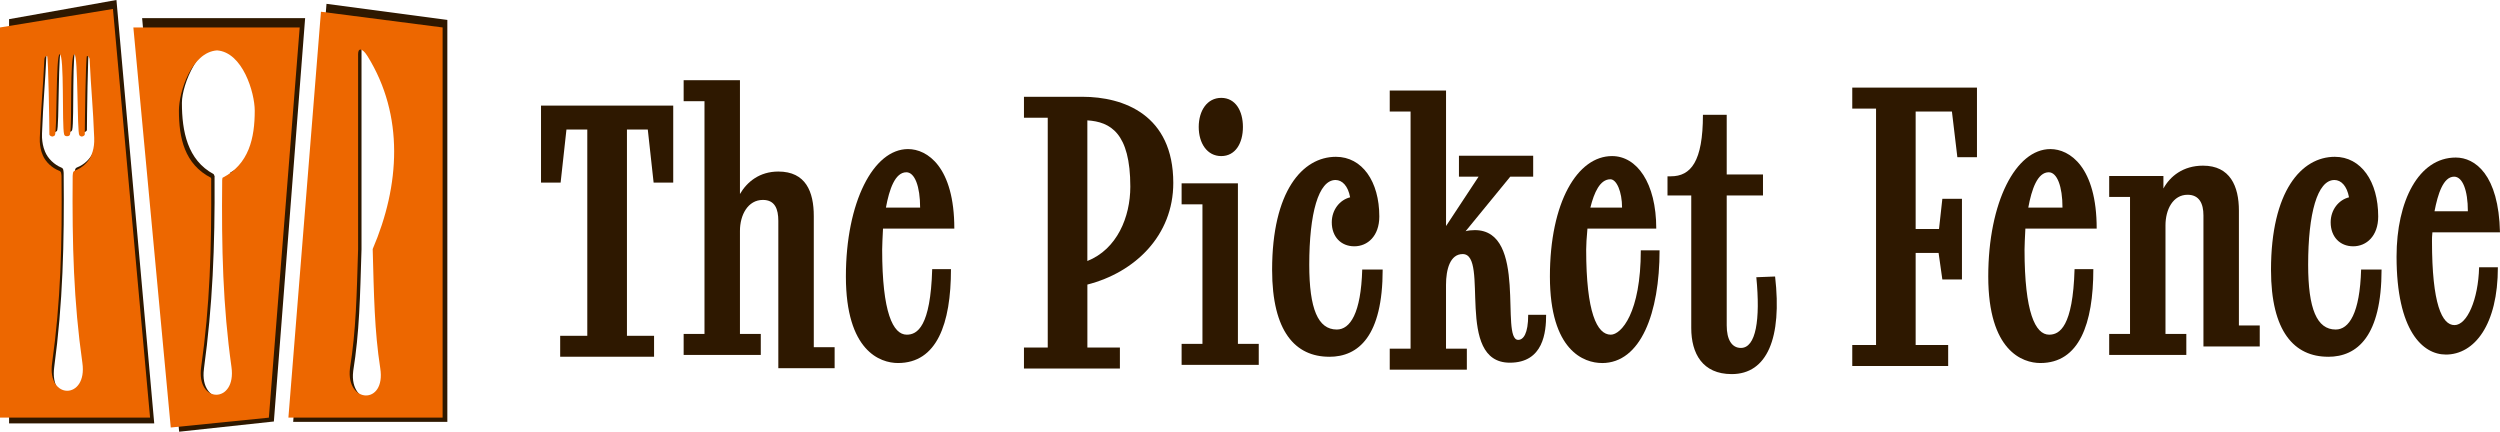 <svg xmlns="http://www.w3.org/2000/svg" id="Components" viewBox="0 0 892.49 154.12"><defs><style>.cls-1,.cls-2{fill:#2e1800;}.cls-2,.cls-3{fill-rule:evenodd;}.cls-3{fill:#ed6700;}</style></defs><path class="cls-2" d="M55.06,151.15L41.57,0,3.24,6.84v144.31h51.82ZM33.35,54.12c-1.02,2.52-3.3,4.68-5.85,5.65-.86.36-.71,1.18-.81,2-.2,25.54.36,46.51,3.46,69.12,1.88,13.72-12.66,13.77-10.78.05,3.05-22.66,3.61-43.63,3.36-69.18-.1-.82,0-1.64-.86-1.95-2.49-1.03-4.78-3.19-5.8-5.7-.71-1.7-.97-3.34-1.07-4.98v-1.49c.41-11.41,1.12-17.53,1.63-28.99.05-.72.36-1.29.97-1.29.46.62.81,25.75.81,28.99,0,.46.66.82,1.12.82.2,0,.71-.31.81-.41.86-1.08.3-30.07,1.73-30.01,1.73,0,.76,26.36,1.58,29.55.1.46.36.77,1.07.77.66,0,.97-.31,1.07-.77.76-3.19-.2-29.55,1.53-29.55,1.37-.05.92,28.93,1.78,29.96.1.15.56.46.81.46.46,0,1.12-.36,1.12-.82,0-3.24.31-28.37.76-28.99.56,0,.92.57.97,1.29.51,11.41,1.22,17.58,1.63,28.99v1.49c-.05,1.64-.36,3.29-1.02,4.98h0Z"></path><path class="cls-2" d="M50.74,6.48l13.21,147.64,33.82-3.65L108.93,6.48h-58.19ZM72.8,131.68c3.08-22.65,3.95-43.11,3.8-68.69h.05l-.37-.82c-9.38-5.04-11.34-15.31-11.34-25.45,0-6.74,6.28-21.62,15.35-22.29,9.02.67,13.31,15.59,13.31,22.34,0,10.14-2.02,19.82-11.39,24.86l-.1.82h0c-.25,25.58.25,46.58,3.28,69.23,1.86,13.74-14.44,13.74-12.58,0h0Z"></path><path class="cls-2" d="M116.56,1.37l-11.9,149.24h55.04V7.11L116.56,1.37ZM126.08,132.57c2.25-13.97,2.46-26.53,2.98-43.6V17.63c0-2.24,2.6-2.29,4.53.81,13.47,21.7,11.85,47.31,1.88,70.53.47,17.07.63,29.68,2.77,43.6,2.14,13.62-13.71,12.91-12.15,0h0Z"></path><path class="cls-3" d="M53.57,149.09L40.32,3.2,0,9.8v139.29h53.57ZM32.62,55.44c-1.02,2.43-3.31,4.51-5.86,5.46-.87.35-.71,1.14-.82,1.93-.2,24.65.36,44.89,3.47,66.72,1.89,13.24-12.69,13.29-10.81.05,3.06-21.88,3.62-42.12,3.36-66.77-.1-.79,0-1.59-.87-1.88-2.5-.99-4.79-3.08-5.81-5.51-.71-1.64-.97-3.22-1.07-4.81v-1.44c.41-11.01,1.12-16.92,1.63-27.98.05-.7.36-1.24.97-1.24.46.6.82,24.85.82,27.98,0,.45.66.79,1.12.79.21,0,.71-.3.82-.4.87-1.04.3-29.02,1.73-28.97,1.73,0,.76,25.45,1.58,28.52.1.45.36.74,1.07.74.66,0,.97-.3,1.07-.74.76-3.08-.2-28.52,1.53-28.52,1.38-.05.92,27.93,1.78,28.92.1.15.56.45.82.45.46,0,1.12-.35,1.12-.79,0-3.12.31-27.38.76-27.98.56,0,.92.55.97,1.24.51,11.01,1.22,16.96,1.63,27.98v1.44c-.05,1.59-.36,3.17-1.02,4.81h0Z"></path><path class="cls-3" d="M47.61,9.8l13.35,142.82,35.02-3.52L106.99,9.8h-59.38ZM71.82,130.99c3.11-21.83,3.72-42.07,3.57-66.72h.05l-.1-.79c-9.48-4.86-11.47-14.24-11.47-24.01,0-6.5,4.43-20.83,13.61-21.48,9.12.65,13.46,15.03,13.46,21.53,0,9.77-2.04,19.1-11.52,23.96l-.1.79h0c-.25,24.65.25,44.89,3.31,66.72,1.88,13.24-12.69,13.24-10.81,0h0Z"></path><path class="cls-3" d="M114.58,4.19l-11.62,144.9h55.05V9.8l-43.43-5.61ZM124.93,131.48c2.19-13.64,2.4-25.89,2.91-42.56V19.27c0-2.18,1.48-2.23,3.37.79,13.15,21.18,11.57,46.18,1.84,68.85.46,16.67.61,28.97,2.7,42.56,2.09,13.29-12.33,12.6-10.81,0h0Z"></path><path class="cls-1" d="M199.98,127.36v-7.49h9.68V46.25h-7.44l-2.08,18.93h-7v-27.48h47.2v27.48h-7l-2.08-18.93h-7.44v73.62h9.68v7.49h-33.5Z"></path><path class="cls-1" d="M244.06,126.7v-7.49h7.44V36.13h-7.44v-7.49h20.1v40.62c2.53-4.34,7-8.02,13.7-8.02,9.83,0,12.66,7.23,12.66,15.91v46.8h7.44v7.49h-20.1v-52.58c0-4.21-1.19-7.49-5.51-7.49-5.36,0-8.19,5.39-8.19,11.04v36.81h7.44v7.49h-27.55Z"></path><path class="cls-1" d="M320.59,129.6c-6.4,0-18.61-4.34-18.61-30.89s9.83-45.49,22.18-45.49c6.85,0,16.53,6.31,16.53,28.4h-25.46c-.15,3.15-.3,5.92-.3,7.49,0,22.48,3.87,30.37,8.78,30.37,3.72,0,8.49-2.76,9.08-23.4h6.7c0,19.59-5.06,33.52-18.91,33.52ZM316.27,74.12h12.21c0-7.62-1.94-12.62-4.91-12.62-4.02,0-6.1,6.05-7.3,12.62Z"></path><path class="cls-1" d="M365.55,131.57v-7.49h8.49V42.04h-8.49v-7.49h20.85c14.74,0,32.46,6.44,32.46,30.76,0,18.8-13.7,31.94-30.67,36.28v22.48h11.61v7.49h-34.25ZM388.18,93.18c10.57-4.21,15.34-15.64,15.34-26.55,0-19.19-7.15-23.14-15.34-23.66v50.22Z"></path><path class="cls-1" d="M421.83,130.25v-7.49h7.44v-49.82h-7.44v-7.49h20.1v57.32h7.44v7.49h-27.55ZM443.72,45.33c0,5.78-2.68,10.39-7.74,10.39s-8.04-4.6-8.04-10.39,2.98-10.39,8.04-10.39,7.74,4.6,7.74,10.39Z"></path><path class="cls-1" d="M474.54,127.36c-12.06,0-20.4-8.94-20.4-31.02,0-28.13,10.87-40.36,22.78-40.36,9.38,0,15.49,8.81,15.49,21.3,0,6.97-4.17,10.65-8.93,10.65s-8.04-3.42-8.04-8.55c0-4.47,2.83-8.02,6.55-8.94-.74-4.08-2.83-6.18-5.21-6.18-6.1,0-9.38,11.96-9.38,30.24,0,15.78,3.13,23.14,9.83,23.14,4.76,0,8.64-5.78,9.08-21.43h7.3c0,23.79-8.64,31.16-19.06,31.16Z"></path><path class="cls-1" d="M496.13,131.96v-7.49h7.44V39.81h-7.44v-7.49h20.1v48.38l11.61-17.62h-7v-7.49h26.5v7.49h-8.19l-15.93,19.46c.89-.26,2.08-.39,3.28-.39,19.06,0,8.93,39.18,15.49,39.18,1.79,0,3.57-2.1,3.57-8.94h6.4c0,6.05-.89,17.09-12.95,17.09-19.8,0-7.15-38.78-16.83-38.78-4.47,0-5.96,5.39-5.96,11.04v22.74h7.44v7.49h-27.55Z"></path><path class="cls-1" d="M571.92,129.6c-6.4,0-18.61-4.34-18.61-30.89s9.83-42.99,22.19-42.99c8.78,0,15.78,9.47,15.78,25.9h-24.57c-.3,3.15-.45,5.92-.45,7.49,0,22.48,3.87,30.37,8.78,30.37,3.72,0,10.72-7.76,10.72-30.1h6.7c0,22.35-6.7,40.23-20.55,40.23ZM567.75,74.12h11.32c0-5.65-1.94-10.12-4.17-10.12-3.72,0-5.81,4.73-7.15,10.12Z"></path><path class="cls-1" d="M603.78,69.78h-8.49v-6.84h1.19c7.15,0,11.46-5.26,11.46-21.95h8.49v21.3h12.95v7.49h-12.95v46.41c0,5,1.79,8.02,5.06,8.02,5.36,0,7-9.99,5.51-25.24l6.7-.26c2.53,21.95-2.83,34.84-15.49,34.84-10.42,0-14.44-7.36-14.44-16.43v-47.33Z"></path><path class="cls-1" d="M661.25,130.65v-7.49h8.49V38.76h-8.49v-7.49h44.52v24.85h-7l-1.94-16.3h-12.95v41.94h8.34l1.19-10.78h7v28.79h-7l-1.34-9.47h-8.19v32.87h11.61v7.49h-34.25Z"></path><path class="cls-1" d="M728.41,129.6c-6.4,0-18.61-4.34-18.61-30.89s9.83-45.49,22.18-45.49c6.85,0,16.53,6.31,16.53,28.4h-25.46c-.15,3.15-.3,5.92-.3,7.49,0,22.48,3.87,30.37,8.78,30.37,3.72,0,8.49-2.76,9.08-23.4h6.7c0,19.59-5.06,33.52-18.91,33.52ZM724.09,74.12h12.21c0-7.62-1.94-12.62-4.91-12.62-4.02,0-6.1,6.05-7.3,12.62Z"></path><path class="cls-1" d="M752.97,126.7v-7.49h7.44v-48.9h-7.44v-7.49h19.36v4.47c2.38-4.34,7-8.15,14.14-8.15,9.68,0,12.81,7.36,12.81,16.04v41.02h7.44v7.49h-20.1v-46.8c0-4.21-1.49-7.36-5.66-7.36-5.21,0-7.89,5.26-7.89,10.91v38.78h7.44v7.49h-27.55Z"></path><path class="cls-1" d="M831.14,127.36c-12.06,0-20.4-8.94-20.4-31.02,0-28.13,10.87-40.36,22.78-40.36,9.38,0,15.49,8.81,15.49,21.3,0,6.97-4.17,10.65-8.93,10.65s-8.04-3.42-8.04-8.55c0-4.47,2.83-8.02,6.55-8.94-.74-4.08-2.83-6.18-5.21-6.18-6.1,0-9.38,11.96-9.38,30.24,0,15.78,3.13,23.14,9.83,23.14,4.76,0,8.64-5.78,9.08-21.43h7.3c0,23.79-8.64,31.16-19.06,31.16Z"></path><path class="cls-1" d="M873.13,126.57c-8.19,0-17.57-8.41-17.57-34.97,0-19.85,7.89-35.36,21.14-35.36,6.85,0,15.34,6.05,15.78,26.69h-24.12c-.15,1.18-.15,2.37-.15,3.16,0,22.48,3.57,29.97,8.04,29.97s8.49-9.07,8.78-20.64h6.7c0,20.51-8.34,31.16-18.61,31.16ZM869.11,75.43h11.91c0-7.62-1.94-12.36-4.91-12.36-3.87,0-5.81,6.18-7,12.36Z"></path></svg>